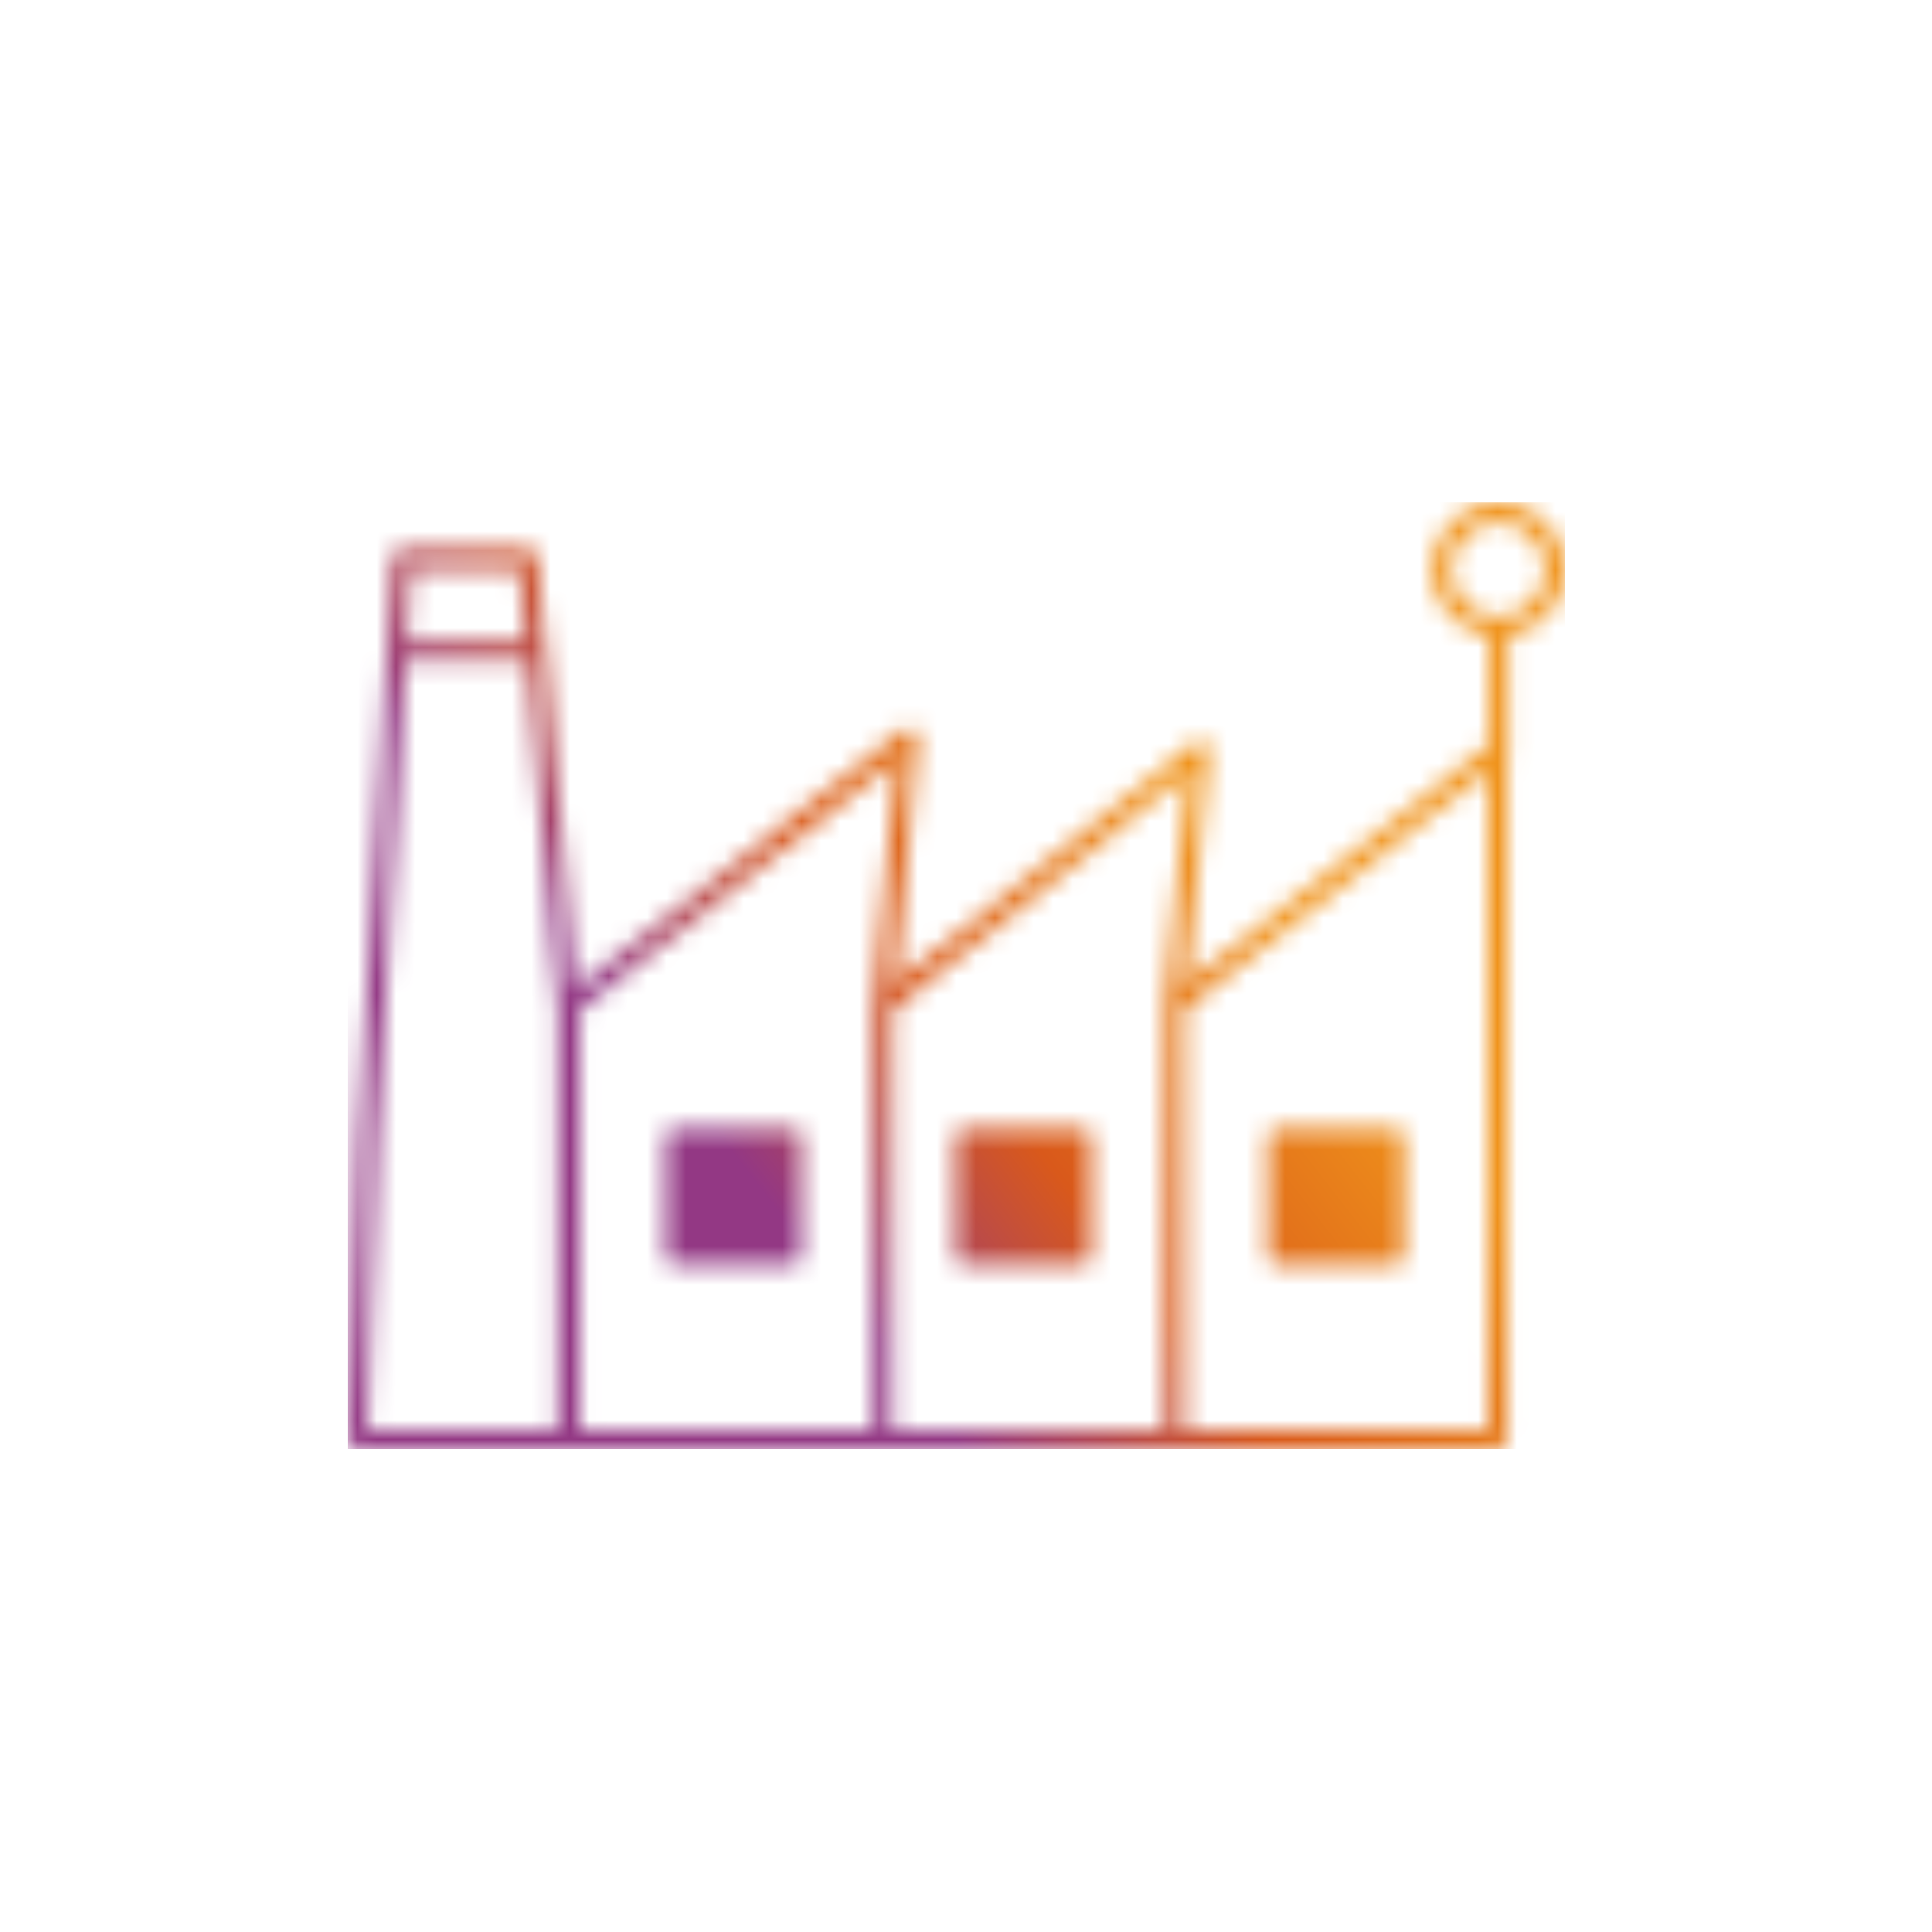 <svg width="100" height="100" viewBox="0 0 100 100" fill="none" xmlns="http://www.w3.org/2000/svg">
<g clip-path="url(#clip0_98_207510)">
<mask id="mask0_98_207510" style="mask-type:alpha" maskUnits="userSpaceOnUse" x="18" y="26" width="64" height="50">
<path d="M28.228 33.412L27.837 28.896C27.816 28.635 27.599 28.431 27.333 28.431H20.805C20.54 28.431 20.316 28.642 20.302 28.91L18.532 59.078L18 74.457C18 74.598 18.049 74.732 18.14 74.831C18.238 74.93 18.364 74.986 18.504 74.986H29.383C29.383 74.986 29.425 74.979 29.446 74.972C29.467 74.972 29.488 74.986 29.509 74.986H45.607C45.607 74.986 45.677 75.007 45.712 75.007C45.747 75.007 45.782 74.993 45.816 74.986H60.718C60.718 74.986 60.788 75.007 60.823 75.007C60.858 75.007 60.893 74.993 60.928 74.986H77.509C77.789 74.986 78.013 74.76 78.013 74.479V39.428C78.041 39.365 78.062 39.294 78.062 39.217V32.904C79.727 32.658 81.014 31.221 81.014 29.48C81.014 27.564 79.468 26 77.558 26C75.648 26 74.102 27.557 74.102 29.48C74.102 31.221 75.389 32.658 77.054 32.904V38.569L61.411 50.912L62.607 38.907C62.628 38.703 62.523 38.505 62.348 38.407C62.173 38.308 61.95 38.329 61.796 38.456L46.334 50.898L47.531 38.238C47.552 38.033 47.447 37.843 47.272 37.745C47.097 37.646 46.88 37.667 46.719 37.794L29.795 51.18L29.663 49.834L28.291 33.898M21.281 29.452H26.871L27.193 33.186H21.064L21.281 29.452ZM28.879 73.971H19.028L19.539 59.127L21.001 34.201H27.284L28.641 49.933L28.879 52.342V73.964V73.971ZM45.201 52.004C45.201 52.004 45.201 52.039 45.201 52.06C45.201 52.068 45.201 52.075 45.201 52.082V73.971H30.012V52.3L46.404 39.33L45.208 52.004H45.201ZM60.278 52.004C60.27 52.082 60.278 52.152 60.306 52.223V73.971H46.201V52.293L61.467 40.006L60.278 51.997V52.004ZM76.991 73.971H61.313V52.272L76.991 39.9V73.971ZM77.544 31.946C76.194 31.946 75.102 30.84 75.102 29.487C75.102 28.135 76.201 27.029 77.544 27.029C78.887 27.029 79.986 28.135 79.986 29.487C79.986 30.84 78.887 31.946 77.544 31.946Z" fill="#414042"/>
<path d="M49.937 65.489H55.982C56.262 65.489 56.486 65.263 56.486 64.982V58.895C56.486 58.613 56.262 58.387 55.982 58.387H49.937C49.657 58.387 49.434 58.613 49.434 58.895V64.982C49.434 65.263 49.657 65.489 49.937 65.489Z" fill="#F05023"/>
<path d="M40.99 58.38H34.945C34.665 58.38 34.441 58.606 34.441 58.887V64.975C34.441 65.256 34.665 65.482 34.945 65.482H40.99C41.27 65.482 41.493 65.256 41.493 64.975V58.887C41.493 58.606 41.27 58.38 40.99 58.38Z" fill="#F05023"/>
<path d="M66.133 65.489H72.177C72.457 65.489 72.681 65.263 72.681 64.982V58.895C72.681 58.613 72.457 58.387 72.177 58.387H66.133C65.853 58.387 65.629 58.613 65.629 58.895V64.982C65.629 65.263 65.853 65.489 66.133 65.489Z" fill="#F05023"/>
</mask>
<g mask="url(#mask0_98_207510)">
<rect x="11" y="11" width="78" height="79" fill="url(#paint0_linear_98_207510)"/>
</g>
</g>
<defs>
<linearGradient id="paint0_linear_98_207510" x1="81.947" y1="43.663" x2="35.607" y2="79.765" gradientUnits="userSpaceOnUse">
<stop offset="0.255" stop-color="#F0931B"/>
<stop offset="0.544" stop-color="#D9591B"/>
<stop offset="0.759" stop-color="#933884"/>
</linearGradient>
<clipPath id="clip0_98_207510">
<rect width="63" height="49" fill="white" transform="translate(18 26)"/>
</clipPath>
</defs>
</svg>
